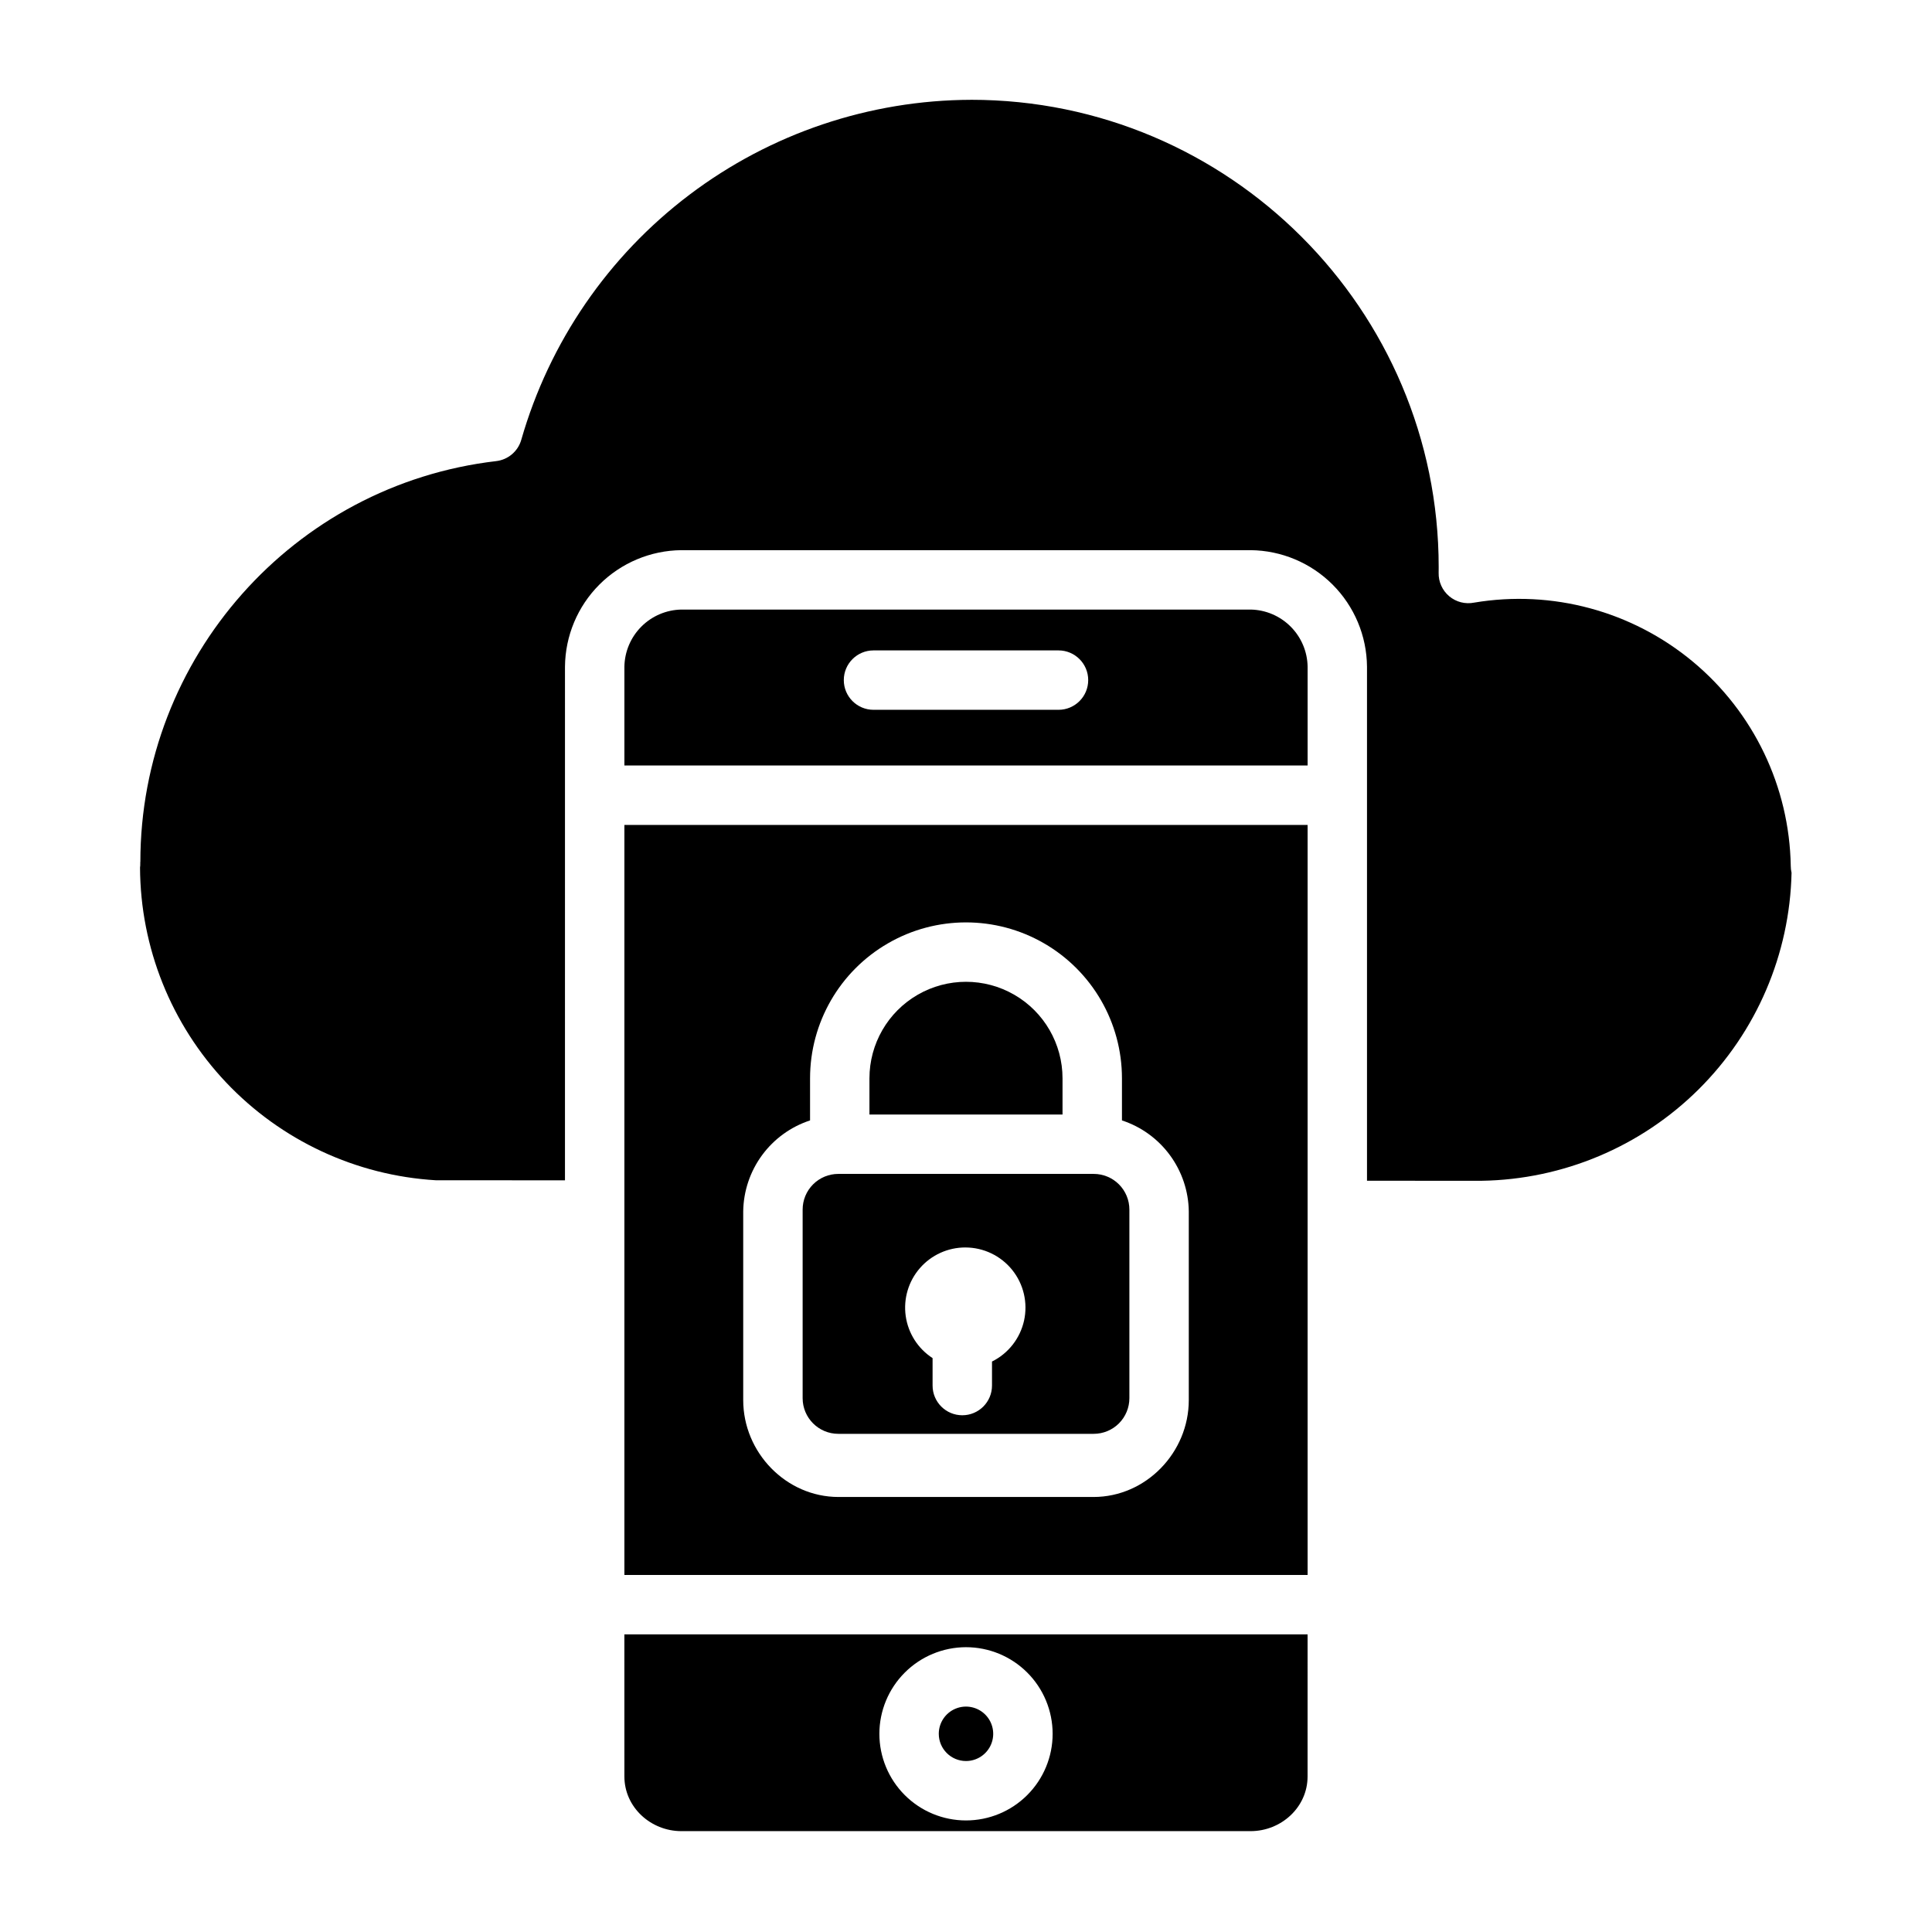 <?xml version="1.0" encoding="UTF-8"?>
<!-- Uploaded to: ICON Repo, www.svgrepo.com, Generator: ICON Repo Mixer Tools -->
<svg fill="#000000" width="800px" height="800px" version="1.1" viewBox="144 144 512 512" xmlns="http://www.w3.org/2000/svg">
 <g>
  <path d="m425.58 429.77c0-9.141-4.875-17.586-12.793-22.156-7.914-4.57-17.668-4.57-25.582 0-7.918 4.57-12.793 13.016-12.793 22.156v9.594h51.168z"/>
  <path d="m309.47 614.79c0 8.137 6.973 14.48 15.105 14.48h150.84c8.137 0 15.105-6.344 15.105-14.48l0.004-37.672h-181.06zm90.527-34.27 0.004 0.004c6.086 0 11.926 2.418 16.23 6.723 4.305 4.305 6.727 10.145 6.727 16.234 0 6.086-2.422 11.926-6.727 16.23-4.305 4.305-10.145 6.723-16.234 6.723-6.086 0-11.926-2.418-16.23-6.723-4.305-4.305-6.723-10.145-6.723-16.234 0.004-6.086 2.426-11.922 6.731-16.223 4.305-4.305 10.141-6.727 16.227-6.731z"/>
  <path d="m366.16 523.98h67.688-0.004c2.508 0 4.914-0.996 6.688-2.769 1.77-1.773 2.766-4.18 2.766-6.684v-49.977c0-2.508-0.996-4.91-2.766-6.684-1.773-1.773-4.18-2.769-6.688-2.769h-67.684c-2.508 0-4.914 0.996-6.684 2.769-1.773 1.773-2.769 4.176-2.769 6.684v49.977c0 5.219 4.231 9.453 9.453 9.453zm33.66-49.387c4.828-0.004 9.398 2.188 12.426 5.953 3.027 3.769 4.18 8.703 3.141 13.422-1.043 4.715-4.168 8.707-8.496 10.852v6.367c0 4.348-3.523 7.871-7.871 7.871s-7.875-3.523-7.875-7.871v-7.273c-3.875-2.512-6.473-6.578-7.121-11.152-0.645-4.574 0.723-9.203 3.754-12.688 3.027-3.488 7.422-5.488 12.043-5.484z"/>
  <path d="m400 610.69c2.914 0 5.547-1.758 6.664-4.453 1.113-2.695 0.496-5.797-1.566-7.859s-5.164-2.68-7.859-1.566c-2.695 1.117-4.453 3.746-4.453 6.664 0.004 3.984 3.231 7.211 7.215 7.215z"/>
  <path d="m475.42 305.54h-150.84c-3.984 0.07-7.789 1.688-10.605 4.508-2.816 2.816-4.434 6.621-4.504 10.605v26.215h181.06v-26.215c-0.07-3.984-1.684-7.789-4.504-10.605-2.816-2.82-6.617-4.438-10.605-4.508zm-50.906 26.566h-49.023c-4.348 0-7.875-3.523-7.875-7.871 0-4.348 3.527-7.871 7.875-7.871h49.023c4.348 0 7.871 3.523 7.871 7.871 0 4.348-3.523 7.871-7.871 7.871z"/>
  <path d="m618.57 373.47c-0.359-20.961-9.836-40.727-25.953-54.129-16.121-13.402-37.281-19.113-57.953-15.641-2.348 0.469-4.777-0.152-6.609-1.691-1.828-1.539-2.859-3.828-2.801-6.219 0.012-0.496 0.012-0.984 0.012-1.484 0-68.297-55.582-123.86-123.9-123.86l-0.004 0.004c-26.945 0.078-53.141 8.902-74.641 25.152-21.5 16.246-37.141 39.035-44.574 64.938-0.867 3.062-3.5 5.297-6.66 5.66-53.754 6.285-94.293 52.133-94.293 106.25h-0.023c0.023 0-0.012 0.609-0.008 0.918 0 0.172-0.047 0.371-0.055 0.543 0.09 21.188 8.242 41.547 22.805 56.941 14.562 15.391 34.438 24.664 55.586 25.93l34.223 0.016 0.004-136.14c0.074-8.16 3.348-15.965 9.117-21.734 5.769-5.769 13.574-9.047 21.734-9.125h150.84c8.16 0.078 15.965 3.356 21.734 9.125 5.769 5.769 9.043 13.574 9.117 21.734v136.25l30.355 0.016v-0.004c21.594-0.332 42.219-9.023 57.543-24.242 15.32-15.223 24.141-35.789 24.613-57.383-0.141-0.598-0.211-1.207-0.211-1.82z"/>
  <path d="m309.47 561.38h181.06v-198.77h-181.06zm31.488-96.367c0.078-5.359 1.824-10.562 5-14.883 3.176-4.316 7.621-7.539 12.715-9.207v-11.152c0-14.766 7.875-28.406 20.664-35.789 12.785-7.383 28.539-7.383 41.328 0 12.785 7.383 20.664 21.023 20.664 35.789v11.152c5.094 1.668 9.539 4.891 12.711 9.207 3.176 4.32 4.926 9.523 5 14.883v50.027c0 13.895-11.355 25.676-25.25 25.676h-67.582c-13.891 0-25.25-11.781-25.25-25.672z"/>
 </g>
</svg>